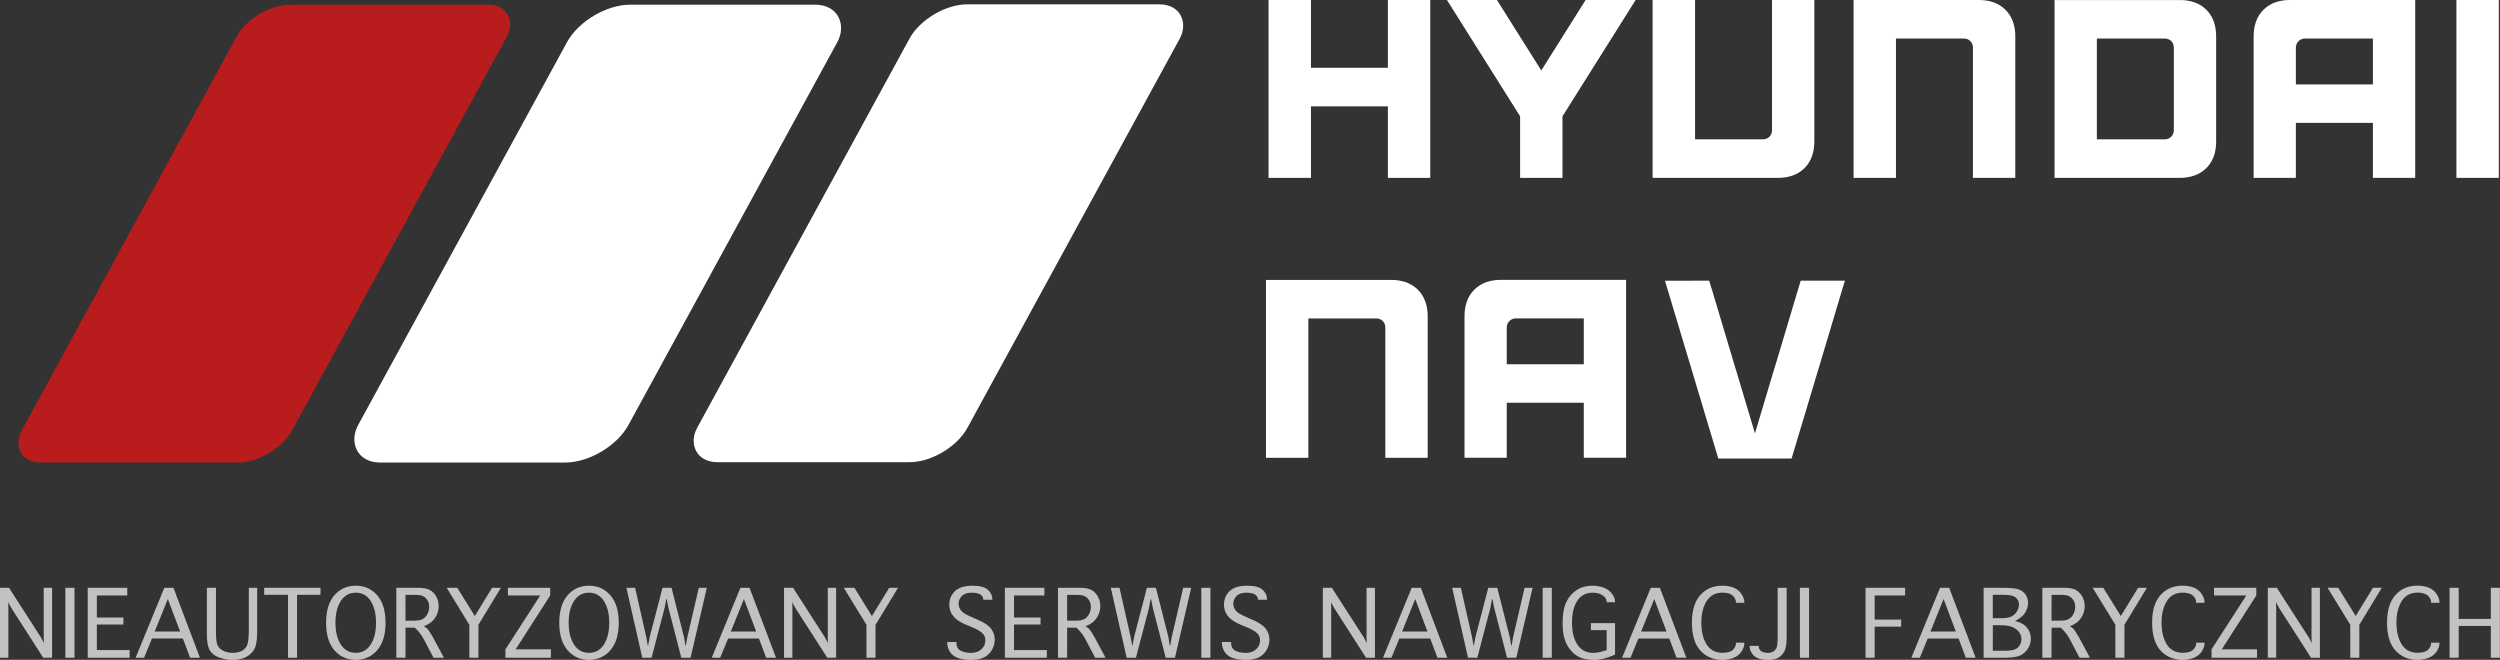 <?xml version="1.0" encoding="UTF-8" standalone="no"?>
<!-- Created with Inkscape (http://www.inkscape.org/) -->

<svg
   width="117.102mm"
   height="30.906mm"
   viewBox="0 0 117.102 30.906"
   version="1.1"
   id="svg1"
   sodipodi:docname="hyundai-logo.svg"
   inkscape:version="1.3 (0e150ed, 2023-07-21)"
   xmlns:inkscape="http://www.inkscape.org/namespaces/inkscape"
   xmlns:sodipodi="http://sodipodi.sourceforge.net/DTD/sodipodi-0.dtd"
   xmlns="http://www.w3.org/2000/svg"
   xmlns:svg="http://www.w3.org/2000/svg">
  <rect x="0" y="0" width="117.102" height="30.906" fill="#333333" stroke="none"/>
  <sodipodi:namedview
     id="namedview1"
     pagecolor="#ffffff"
     bordercolor="#000000"
     borderopacity="0.25"
     inkscape:showpageshadow="2"
     inkscape:pageopacity="0.0"
     inkscape:pagecheckerboard="0"
     inkscape:deskcolor="#d1d1d1"
     inkscape:document-units="mm"
     inkscape:zoom="0.89101091"
     inkscape:cx="-92.030298"
     inkscape:cy="-129.62804"
     inkscape:window-width="1728"
     inkscape:window-height="1052"
     inkscape:window-x="1920"
     inkscape:window-y="1505"
     inkscape:window-maximized="0"
     inkscape:current-layer="layer1" />
  <defs
     id="defs1" />
  <g
     id="layer1"
     transform="translate(-215.905,-357.723)">
    <path
       d="m 280.914,366.055 v -3.35 h -3.602 v 3.35 h -1.987 v -8.332 h 1.987 v 3.175 h 3.602 v -3.175 h 1.986 v 8.332 h -1.986"
       style="fill:#ffffff;fill-opacity:1;fill-rule:nonzero;stroke:none;stroke-width:0.017"
       id="path12-9" />
    <path
       d="m 287.108,366.055 v -2.885 l -3.426,-5.446 h 2.342 l 2.076,3.299 2.076,-3.299 h 2.343 l -3.426,5.446 v 2.885 h -1.986"
       style="fill:#ffffff;fill-opacity:1;fill-rule:nonzero;stroke:none;stroke-width:0.017"
       id="path14-1" />
    <path
       d="m 298.907,357.723 v 6.107 c 0,0.233 -0.176,0.42 -0.424,0.42 h -3.18 v -6.527 h -1.988 v 8.332 h 5.869 c 0.522,0 0.941,-0.156 1.248,-0.459 0.303,-0.306 0.457,-0.725 0.457,-1.243 v -6.63 h -1.982"
       style="fill:#ffffff;fill-opacity:1;fill-rule:nonzero;stroke:none;stroke-width:0.017"
       id="path16-4" />
    <path
       d="m 308.598,357.723 h -5.87 v 8.332 h 1.985 v -6.527 h 3.185 c 0.256,0 0.421,0.2 0.421,0.417 v 6.11 h 1.984 v -6.628 c 0,-0.521 -0.156,-0.939 -0.459,-1.243 -0.306,-0.307 -0.725,-0.461 -1.245,-0.461"
       style="fill:#ffffff;fill-opacity:1;fill-rule:nonzero;stroke:none;stroke-width:0.017"
       id="path18-3" />
    <path
       d="m 281.074,370.834 h -5.87 v 8.332 h 1.985 v -6.527 h 3.185 c 0.256,0 0.421,0.2 0.421,0.417 v 6.11 h 1.984 v -6.628 c 0,-0.521 -0.156,-0.939 -0.459,-1.243 -0.306,-0.307 -0.725,-0.461 -1.245,-0.461"
       style="fill:#ffffff;fill-opacity:1;fill-rule:nonzero;stroke:none;stroke-width:0.017"
       id="path18-8-3" />
    <path
       d="m 317.729,359.96 v 3.86 c 0,0.223 -0.164,0.43 -0.425,0.43 h -3.181 v -4.723 h 3.17 c 0.26,0 0.436,0.182 0.436,0.433 z m 0.279,-2.235 h -5.866 v 8.329 h 5.866 c 0.522,0 0.938,-0.156 1.245,-0.459 0.306,-0.306 0.458,-0.725 0.458,-1.243 v -4.927 c 0,-0.521 -0.153,-0.939 -0.458,-1.244 -0.307,-0.305 -0.726,-0.457 -1.245,-0.457"
       style="fill:#ffffff;fill-opacity:1;fill-rule:nonzero;stroke:none;stroke-width:0.017"
       id="path20-4" />
    <path
       d="m 327.054,359.527 v 2.148 h -3.609 v -1.723 c 0,-0.206 0.163,-0.424 0.426,-0.424 z m -3.883,-1.804 c -0.522,0 -0.941,0.154 -1.245,0.461 -0.307,0.304 -0.459,0.723 -0.459,1.244 v 6.627 h 1.978 v -2.578 h 3.609 v 2.578 h 1.982 v -8.332 z m 7.795,8.332 h 1.985 v -8.332 h -1.985 v 8.332"
       style="fill:#ffffff;fill-opacity:1;fill-rule:nonzero;stroke:none;stroke-width:0.017"
       id="path22-7" />
    <path
       d="m 290.091,372.636 v 2.148 h -3.609 v -1.723 c 0,-0.206 0.163,-0.424 0.426,-0.424 z m -3.883,-1.804 c -0.522,0 -0.941,0.154 -1.245,0.461 -0.307,0.304 -0.459,0.723 -0.459,1.244 v 6.627 h 1.978 v -2.577 h 3.609 v 2.577 h 1.982 v -8.332 z"
       style="fill:#ffffff;fill-opacity:1;fill-rule:nonzero;stroke:none;stroke-width:0.017"
       id="path22-9-9" />
    <path
       id="path22-8-3-9"
       style="fill:#ffffff;fill-opacity:1;fill-rule:nonzero;stroke:none;stroke-width:0.017"
       d="m 293.894,370.873 1.131,3.771 7.4e-4,3.5e-4 0.644,2.147 -0.001,10e-4 7.4e-4,0.002 h 5e-4 l 0.722,2.407 h 3.432 l 0.503,-1.677 7.4e-4,-3.5e-4 0.303,-1.01 v -3.5e-4 l 7.4e-4,-0.002 1.093,-3.647 5e-4,3.5e-4 7.4e-4,-0.002 -0.002,-0.003 0.597,-1.989 h -2.07 l -0.093,0.31 -0.004,0.013 v 3.5e-4 l -7.4e-4,0.002 -1.087,3.636 -0.003,-0.003 -0.004,0.013 v 3.6e-4 l -7.4e-4,0.002 -0.95,3.177 -0.866,-2.897 -7.4e-4,-0.002 v -3.5e-4 l -0.004,-0.013 -0.002,0.002 -1.165,-3.897 -4.9e-4,-0.002 v -3.6e-4 l -0.004,-0.013 -0.003,0.003 -0.099,-0.332 z" />
    <path
       style="font-weight:bold;font-size:6.089px;font-family:'Apple Symbols';-inkscape-font-specification:'Apple Symbols Bold';fill:#ffffff;fill-opacity:0.7;stroke-width:11.416;stroke-linecap:round;stroke-linejoin:bevel;paint-order:stroke fill markers"
       d="m 216.297,388.531 h -0.392 v -3.276 h 0.422 l 1.498,2.328 0.137,0.262 -0.009,-0.259 v -2.331 h 0.392 v 3.276 h -0.416 l -1.501,-2.34 -0.137,-0.262 0.006,0.262 z m 3.098,0 h -0.428 v -3.276 h 0.428 z m 0.618,0 v -3.276 h 1.852 v 0.36 h -1.424 v 1.035 h 1.243 v 0.327 h -1.243 v 1.195 h 1.537 v 0.36 z m 2.64,0 h -0.395 l 1.344,-3.276 h 0.428 l 1.24,3.276 h -0.461 l -0.339,-0.901 h -1.445 z m 0.499,-1.228 h 1.189 l -0.574,-1.522 z m 2.444,-2.048 h 0.425 v 2.108 q 0,0.458 0.089,0.615 0.092,0.158 0.282,0.241 0.19,0.083 0.422,0.083 0.226,0 0.401,-0.083 0.175,-0.083 0.259,-0.262 0.086,-0.178 0.086,-0.746 v -1.956 h 0.392 v 2.066 q 0,0.574 -0.134,0.806 -0.131,0.232 -0.381,0.369 -0.247,0.134 -0.624,0.134 -0.351,0 -0.642,-0.107 -0.291,-0.107 -0.434,-0.333 -0.143,-0.229 -0.143,-0.77 z m 3.799,3.276 v -2.946 h -1.115 v -0.33 h 2.637 v 0.33 h -1.097 v 2.946 z m 3.175,0.098 q -0.615,0 -1.005,-0.452 -0.386,-0.452 -0.386,-1.284 0,-0.832 0.386,-1.284 0.389,-0.452 1.005,-0.452 0.615,0 1.005,0.452 0.389,0.452 0.389,1.284 0,0.832 -0.389,1.284 -0.389,0.452 -1.005,0.452 z m 0,-0.327 q 0.446,0 0.696,-0.386 0.253,-0.386 0.253,-1.023 0,-0.636 -0.253,-1.023 -0.25,-0.386 -0.696,-0.386 -0.446,0 -0.699,0.386 -0.253,0.386 -0.253,1.023 0,0.636 0.253,1.023 0.253,0.386 0.699,0.386 z m 2.328,0.229 h -0.428 V 385.255 h 1.014 q 0.375,0 0.562,0.107 0.187,0.107 0.297,0.312 0.11,0.205 0.11,0.443 0,0.19 -0.074,0.369 -0.074,0.175 -0.208,0.318 -0.134,0.143 -0.413,0.253 0.104,0.059 0.158,0.113 0.053,0.053 0.128,0.172 0.077,0.116 0.134,0.22 l 0.52,0.969 h -0.488 l -0.452,-0.862 q -0.166,-0.312 -0.428,-0.547 h -0.431 z m 0,-1.736 h 0.416 q 0.262,0 0.398,-0.08 0.137,-0.08 0.217,-0.235 0.08,-0.158 0.08,-0.333 0,-0.155 -0.065,-0.276 -0.062,-0.122 -0.184,-0.202 -0.122,-0.083 -0.416,-0.083 h -0.446 z m 3.416,1.736 h -0.425 v -1.543 L 236.829,385.255 h 0.496 l 0.821,1.323 0.809,-1.323 h 0.413 l -1.052,1.733 z m 3.395,-0.392 v 0.392 h -2.129 v -0.392 l 1.629,-2.524 h -1.513 V 385.255 h 1.98 v 0.36 l -1.617,2.524 z m 1.784,0.491 q -0.615,0 -1.005,-0.452 -0.386,-0.452 -0.386,-1.284 0,-0.832 0.386,-1.284 0.389,-0.452 1.005,-0.452 0.615,0 1.005,0.452 0.389,0.452 0.389,1.284 0,0.832 -0.389,1.284 -0.389,0.452 -1.005,0.452 z m 0,-0.327 q 0.446,0 0.696,-0.386 0.253,-0.386 0.253,-1.023 0,-0.636 -0.253,-1.023 -0.25,-0.386 -0.696,-0.386 -0.446,0 -0.699,0.386 -0.253,0.386 -0.253,1.023 0,0.636 0.253,1.023 0.253,0.386 0.699,0.386 z m 2.931,0.229 h -0.434 l -0.743,-3.276 h 0.407 l 0.523,2.307 0.071,0.395 h 0.018 l 0.071,-0.395 0.601,-2.307 h 0.422 l 0.586,2.313 0.065,0.389 h 0.021 l 0.068,-0.389 0.538,-2.313 h 0.375 l -0.761,3.276 h -0.434 l -0.606,-2.349 -0.077,-0.401 h -0.021 l -0.074,0.401 z m 3.214,0 h -0.395 l 1.344,-3.276 h 0.428 l 1.24,3.276 h -0.461 l -0.339,-0.901 h -1.445 z m 0.499,-1.228 h 1.189 l -0.574,-1.522 z m 2.884,1.228 H 252.63 V 385.255 h 0.422 l 1.498,2.328 0.137,0.262 -0.009,-0.259 V 385.255 h 0.392 v 3.276 h -0.416 l -1.501,-2.34 -0.137,-0.262 0.006,0.262 z m 3.895,0 h -0.425 v -1.543 l -1.061,-1.733 h 0.496 l 0.821,1.323 0.809,-1.323 h 0.413 l -1.052,1.733 z m 3.359,-0.737 h 0.428 v 0.021 q 0,0.274 0.19,0.381 0.193,0.107 0.511,0.107 0.279,0 0.467,-0.164 0.19,-0.164 0.19,-0.428 0,-0.217 -0.164,-0.354 -0.161,-0.134 -0.494,-0.271 l -0.169,-0.068 q -0.348,-0.143 -0.52,-0.282 -0.172,-0.143 -0.259,-0.312 -0.083,-0.172 -0.083,-0.384 0,-0.372 0.262,-0.627 0.265,-0.256 0.824,-0.256 0.514,0 0.722,0.19 0.208,0.19 0.208,0.443 v 0.024 h -0.425 v -0.024 q 0,-0.08 -0.065,-0.158 -0.065,-0.077 -0.193,-0.113 -0.128,-0.036 -0.282,-0.036 -0.315,0 -0.467,0.158 -0.149,0.158 -0.149,0.36 0,0.134 0.071,0.253 0.071,0.119 0.196,0.199 0.125,0.077 0.422,0.208 l 0.202,0.086 q 0.482,0.208 0.642,0.44 0.161,0.229 0.161,0.496 0,0.247 -0.131,0.479 -0.131,0.229 -0.363,0.348 -0.232,0.119 -0.618,0.119 -0.366,0 -0.612,-0.089 -0.247,-0.086 -0.375,-0.285 -0.128,-0.199 -0.128,-0.44 z m 2.699,0.737 V 385.255 h 1.852 v 0.36 h -1.424 v 1.035 h 1.243 v 0.327 h -1.243 v 1.195 h 1.537 v 0.36 z m 2.916,0 h -0.428 V 385.255 h 1.014 q 0.375,0 0.562,0.107 0.187,0.107 0.297,0.312 0.11,0.205 0.11,0.443 0,0.19 -0.074,0.369 -0.074,0.175 -0.208,0.318 -0.134,0.143 -0.413,0.253 0.104,0.059 0.158,0.113 0.053,0.053 0.128,0.172 0.077,0.116 0.134,0.22 l 0.52,0.969 h -0.488 l -0.452,-0.862 q -0.166,-0.312 -0.428,-0.547 h -0.431 z m 0,-1.736 h 0.416 q 0.262,0 0.398,-0.08 0.137,-0.08 0.217,-0.235 0.08,-0.158 0.08,-0.333 0,-0.155 -0.065,-0.276 -0.062,-0.122 -0.184,-0.202 -0.122,-0.083 -0.416,-0.083 h -0.446 z m 3.223,1.736 h -0.434 l -0.743,-3.276 h 0.407 l 0.523,2.307 0.071,0.395 h 0.018 l 0.071,-0.395 0.601,-2.307 h 0.422 l 0.586,2.313 0.065,0.389 h 0.021 l 0.068,-0.389 0.538,-2.313 h 0.375 l -0.761,3.276 h -0.434 l -0.606,-2.349 -0.077,-0.401 h -0.021 l -0.074,0.401 z m 3.49,0 h -0.428 V 385.255 h 0.428 z m 0.538,-0.737 h 0.428 v 0.021 q 0,0.274 0.19,0.381 0.193,0.107 0.511,0.107 0.279,0 0.467,-0.164 0.19,-0.164 0.19,-0.428 0,-0.217 -0.164,-0.354 -0.161,-0.134 -0.494,-0.271 l -0.169,-0.068 q -0.348,-0.143 -0.52,-0.282 -0.172,-0.143 -0.259,-0.312 -0.083,-0.172 -0.083,-0.384 0,-0.372 0.262,-0.627 0.265,-0.256 0.824,-0.256 0.514,0 0.722,0.19 0.208,0.19 0.208,0.443 v 0.024 h -0.425 v -0.024 q 0,-0.08 -0.065,-0.158 -0.065,-0.077 -0.193,-0.113 -0.128,-0.036 -0.282,-0.036 -0.315,0 -0.467,0.158 -0.149,0.158 -0.149,0.36 0,0.134 0.071,0.253 0.071,0.119 0.196,0.199 0.125,0.077 0.422,0.208 l 0.202,0.086 q 0.482,0.208 0.642,0.44 0.161,0.229 0.161,0.496 0,0.247 -0.131,0.479 -0.131,0.229 -0.363,0.348 -0.232,0.119 -0.618,0.119 -0.366,0 -0.612,-0.089 -0.247,-0.086 -0.375,-0.285 -0.128,-0.199 -0.128,-0.44 z m 5.119,0.737 h -0.392 V 385.255 h 0.422 l 1.498,2.328 0.137,0.262 -0.009,-0.259 V 385.255 h 0.392 v 3.276 h -0.416 l -1.501,-2.34 -0.137,-0.262 0.006,0.262 z m 2.821,0 h -0.395 l 1.344,-3.276 h 0.428 l 1.24,3.276 h -0.461 l -0.339,-0.901 h -1.445 z m 0.499,-1.228 h 1.189 l -0.574,-1.522 z m 3.523,1.228 h -0.434 l -0.743,-3.276 h 0.407 l 0.523,2.307 0.071,0.395 h 0.018 l 0.071,-0.395 0.601,-2.307 h 0.422 l 0.586,2.313 0.065,0.389 h 0.021 l 0.068,-0.389 0.538,-2.313 h 0.375 l -0.761,3.276 h -0.434 l -0.606,-2.349 -0.077,-0.401 h -0.021 l -0.074,0.401 z m 3.49,0 h -0.428 V 385.255 h 0.428 z m 2.961,-0.149 q -0.52,0.247 -0.993,0.247 -0.491,0 -0.797,-0.193 -0.303,-0.196 -0.485,-0.562 -0.181,-0.369 -0.181,-0.942 0,-0.648 0.172,-1.008 0.172,-0.36 0.485,-0.562 0.312,-0.205 0.74,-0.205 0.294,0 0.535,0.095 0.241,0.092 0.381,0.282 0.143,0.187 0.143,0.372 v 0.024 h -0.392 v -0.024 q 0,-0.113 -0.089,-0.211 -0.086,-0.098 -0.229,-0.155 -0.143,-0.057 -0.324,-0.057 -0.479,0 -0.731,0.375 -0.25,0.375 -0.25,1.032 0,0.654 0.259,1.035 0.259,0.378 0.725,0.378 0.276,0 0.639,-0.131 v -0.934 h -0.737 v -0.327 h 1.13 z m 0.725,0.149 h -0.395 l 1.344,-3.276 h 0.428 l 1.24,3.276 h -0.461 l -0.339,-0.901 h -1.445 z m 0.499,-1.228 h 1.189 l -0.574,-1.522 z m 4.442,0.523 h 0.392 v 0.021 q 0,0.193 -0.134,0.395 -0.134,0.199 -0.363,0.291 -0.229,0.095 -0.541,0.095 -0.624,0 -1.023,-0.434 -0.395,-0.434 -0.395,-1.302 0,-0.862 0.395,-1.299 0.395,-0.437 1.026,-0.437 0.309,0 0.538,0.095 0.229,0.092 0.363,0.297 0.134,0.202 0.134,0.389 v 0.021 h -0.392 v -0.021 q 0,-0.119 -0.077,-0.229 -0.074,-0.113 -0.214,-0.169 -0.14,-0.057 -0.336,-0.057 -0.502,0 -0.749,0.398 -0.247,0.395 -0.247,1.011 0,0.621 0.247,1.017 0.25,0.392 0.746,0.392 0.342,0 0.485,-0.14 0.146,-0.143 0.146,-0.315 z m 0.639,0.149 h 0.425 v 0.021 q 0,0.089 0.048,0.161 0.051,0.071 0.152,0.11 0.104,0.036 0.229,0.036 0.131,0 0.244,-0.059 0.113,-0.062 0.164,-0.187 0.051,-0.125 0.051,-0.553 v -2.248 h 0.422 v 2.256 q 0,0.535 -0.116,0.734 -0.113,0.196 -0.282,0.288 -0.169,0.095 -0.461,0.095 -0.479,0 -0.678,-0.196 -0.196,-0.199 -0.196,-0.437 z m 2.783,0.556 h -0.428 V 385.255 h 0.428 z m 2.646,0 V 385.255 h 1.852 v 0.36 h -1.424 v 1.13 h 1.243 v 0.33 h -1.243 v 1.457 z m 2.542,0 h -0.395 l 1.344,-3.276 h 0.428 l 1.24,3.276 h -0.461 l -0.339,-0.901 h -1.445 z m 0.499,-1.228 h 1.189 l -0.574,-1.522 z m 3.966,-0.494 q 0.389,0.095 0.562,0.321 0.175,0.223 0.175,0.505 0,0.235 -0.122,0.443 -0.119,0.205 -0.342,0.33 -0.22,0.122 -0.764,0.122 h -0.984 V 385.255 h 0.871 q 0.595,0 0.797,0.086 0.205,0.086 0.309,0.253 0.104,0.166 0.104,0.369 0,0.226 -0.131,0.449 -0.131,0.223 -0.476,0.398 z m -1.046,-0.131 h 0.41 q 0.315,0 0.473,-0.083 0.158,-0.083 0.25,-0.241 0.095,-0.158 0.095,-0.324 0,-0.184 -0.149,-0.315 -0.146,-0.131 -0.526,-0.131 h -0.553 z m 0,1.525 h 0.601 q 0.428,0 0.583,-0.158 0.158,-0.161 0.158,-0.378 0,-0.175 -0.101,-0.324 -0.101,-0.149 -0.3,-0.241 -0.199,-0.095 -0.624,-0.095 h -0.315 z m 2.75,0.327 h -0.428 V 385.255 h 1.014 q 0.375,0 0.562,0.107 0.187,0.107 0.297,0.312 0.11,0.205 0.11,0.443 0,0.19 -0.074,0.369 -0.074,0.175 -0.208,0.318 -0.134,0.143 -0.413,0.253 0.104,0.059 0.158,0.113 0.053,0.053 0.128,0.172 0.077,0.116 0.134,0.22 l 0.52,0.969 h -0.488 l -0.452,-0.862 q -0.166,-0.312 -0.428,-0.547 H 312.003 Z m 0,-1.736 h 0.416 q 0.262,0 0.398,-0.08 0.137,-0.08 0.217,-0.235 0.08,-0.158 0.08,-0.333 0,-0.155 -0.065,-0.276 -0.062,-0.122 -0.184,-0.202 -0.122,-0.083 -0.416,-0.083 H 312.003 Z m 3.416,1.736 h -0.425 v -1.543 l -1.061,-1.733 h 0.496 l 0.821,1.323 0.809,-1.323 h 0.413 l -1.052,1.733 z m 3.362,-0.705 h 0.392 v 0.021 q 0,0.193 -0.134,0.395 -0.134,0.199 -0.363,0.291 -0.229,0.095 -0.541,0.095 -0.624,0 -1.023,-0.434 -0.395,-0.434 -0.395,-1.302 0,-0.862 0.395,-1.299 0.395,-0.437 1.026,-0.437 0.309,0 0.538,0.095 0.229,0.092 0.363,0.297 0.134,0.202 0.134,0.389 v 0.021 h -0.392 v -0.021 q 0,-0.119 -0.077,-0.229 -0.074,-0.113 -0.214,-0.169 -0.14,-0.057 -0.336,-0.057 -0.502,0 -0.749,0.398 -0.247,0.395 -0.247,1.011 0,0.621 0.247,1.017 0.25,0.392 0.746,0.392 0.342,0 0.485,-0.14 0.146,-0.143 0.146,-0.315 z m 2.848,0.312 v 0.392 h -2.129 v -0.392 l 1.629,-2.524 h -1.513 V 385.255 h 1.98 v 0.36 l -1.617,2.524 z m 0.898,0.392 h -0.392 V 385.255 h 0.422 l 1.498,2.328 0.137,0.262 -0.009,-0.259 V 385.255 h 0.392 v 3.276 h -0.416 l -1.501,-2.34 -0.137,-0.262 0.006,0.262 z m 3.895,0 h -0.425 v -1.543 l -1.061,-1.733 h 0.496 l 0.821,1.323 0.809,-1.323 h 0.413 l -1.052,1.733 z m 3.362,-0.705 h 0.392 v 0.021 q 0,0.193 -0.134,0.395 -0.134,0.199 -0.363,0.291 -0.229,0.095 -0.541,0.095 -0.624,0 -1.023,-0.434 -0.395,-0.434 -0.395,-1.302 0,-0.862 0.395,-1.299 0.395,-0.437 1.026,-0.437 0.309,0 0.538,0.095 0.229,0.092 0.363,0.297 0.134,0.202 0.134,0.389 v 0.021 h -0.392 v -0.021 q 0,-0.119 -0.077,-0.229 -0.074,-0.113 -0.214,-0.169 -0.14,-0.057 -0.336,-0.057 -0.502,0 -0.749,0.398 -0.247,0.395 -0.247,1.011 0,0.621 0.247,1.017 0.25,0.392 0.746,0.392 0.342,0 0.485,-0.14 0.146,-0.143 0.146,-0.315 z m 1.293,0.705 h -0.428 V 385.255 h 0.428 v 1.46 h 1.504 V 385.255 h 0.425 v 3.276 h -0.425 v -1.489 h -1.504 z"
       id="text7"
       aria-label="NIEAUTORYZOWANY SERWIS NAWIGACJI FABRYCZNYCH" />
    <rect
       style="fill:#ffffff;stroke-width:9.131;stroke-linecap:round;stroke-linejoin:bevel;paint-order:stroke fill markers"
       id="rect8-9-3"
       width="12.66"
       height="24.425"
       x="454.651"
       y="407.661"
       transform="matrix(1,0,-0.479,0.878,0,0)"
       ry="1.827" />
    <rect
       style="fill:#b91c1c;fill-opacity:1;stroke-width:9.131;stroke-linecap:round;stroke-linejoin:bevel;paint-order:stroke fill markers"
       id="rect8"
       width="12.66"
       height="24.425"
       x="423.082"
       y="407.68"
       transform="matrix(1,0,-0.479,0.878,0,0)"
       ry="1.695" />
    <rect
       style="fill:#ffffff;stroke-width:9.131;stroke-linecap:round;stroke-linejoin:bevel;paint-order:stroke fill markers"
       id="rect8-9"
       width="12.66"
       height="24.425"
       x="438.701"
       y="407.68"
       transform="matrix(1,0,-0.479,0.878,0,0)"
       ry="1.994" />
  </g>
</svg>
